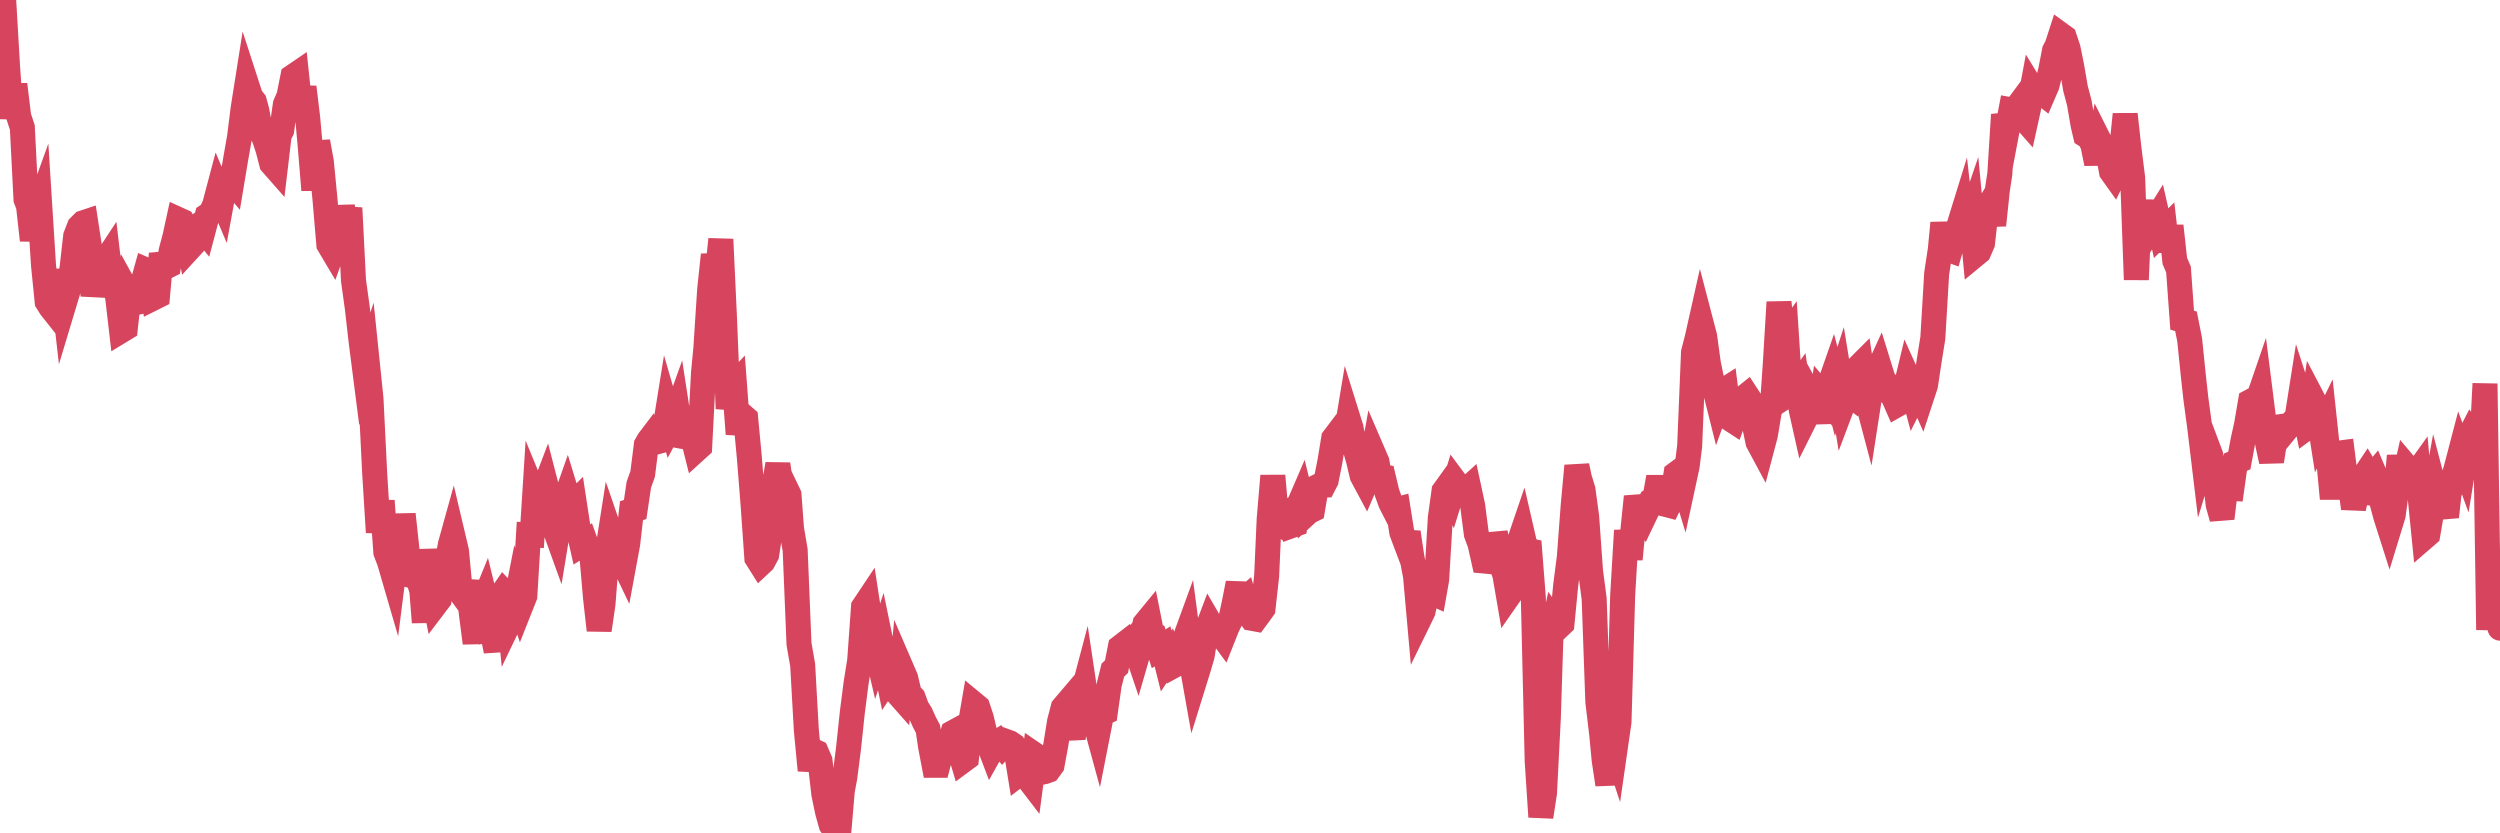 <?xml version="1.0"?><svg width="150px" height="50px" xmlns="http://www.w3.org/2000/svg" xmlns:xlink="http://www.w3.org/1999/xlink"> <polyline fill="none" stroke="#d6455d" stroke-width="1.5px" stroke-linecap="round" stroke-miterlimit="5" points="0.00,0.26 0.22,0.00 0.45,3.93 0.67,7.10 0.89,5.07 1.12,6.98 1.34,7.65 1.56,11.96 1.71,12.35 1.94,14.41 2.16,12.88 2.38,12.27 2.61,15.91 2.83,18.10 3.05,18.45 3.28,18.74 3.42,17.88 3.65,16.21 3.87,18.15 4.09,17.42 4.32,16.10 4.54,14.17 4.76,13.60 4.99,13.37 5.14,13.32 5.36,14.75 5.58,17.74 5.81,16.44 6.03,16.40 6.25,15.79 6.48,15.44 6.70,17.32 6.85,16.59 7.07,17.93 7.29,19.83 7.52,19.69 7.74,17.68 7.96,18.08 8.19,18.15 8.41,18.10 8.56,17.00 8.78,16.21 9.01,16.31 9.23,17.87 9.45,17.76 9.68,15.23 9.90,16.04 10.12,15.93 10.27,15.06 10.50,14.19 10.72,13.18 10.94,13.28 11.17,13.68 11.39,14.87 11.61,14.63 11.84,13.58 11.98,13.48 12.21,13.77 12.43,12.94 12.65,12.79 12.88,12.29 13.10,11.46 13.32,11.98 13.55,10.73 13.70,10.61 13.92,10.87 14.14,9.55 14.37,8.24 14.59,6.49 14.81,5.10 15.04,5.81 15.26,6.09 15.41,6.64 15.63,7.84 15.85,8.27 16.08,8.96 16.30,9.81 16.52,10.06 16.75,8.12 16.90,7.82 17.12,6.27 17.34,5.76 17.57,4.60 17.79,4.45 18.01,6.53 18.24,5.23 18.46,7.06 18.61,8.74 18.83,11.40 19.06,8.50 19.28,9.70 19.50,11.97 19.73,14.67 19.95,15.04 20.17,14.42 20.32,14.34 20.54,12.39 20.77,13.73 20.99,12.48 21.21,16.83 21.44,18.49 21.66,20.43 21.88,22.15 22.03,21.70 22.26,23.93 22.48,28.38 22.70,31.94 22.93,30.05 23.15,33.13 23.37,33.71 23.60,34.50 23.75,33.32 23.97,34.13 24.19,30.86 24.42,32.99 24.64,34.53 24.86,34.59 25.09,34.72 25.31,35.44 25.46,37.34 25.68,32.98 25.90,35.09 26.13,36.26 26.35,35.97 26.57,34.52 26.80,33.90 27.02,32.68 27.17,32.14 27.39,33.07 27.62,35.53 27.84,35.83 28.06,34.87 28.29,36.89 28.51,38.58 28.73,35.93 28.88,36.44 29.10,35.90 29.33,36.84 29.55,37.97 29.77,39.06 30.00,35.83 30.22,35.51 30.44,35.74 30.59,37.27 30.82,36.79 31.04,35.67 31.26,36.34 31.49,35.76 31.71,32.09 31.93,32.10 32.08,29.73 32.31,30.29 32.53,29.66 32.75,29.08 32.98,29.97 33.20,31.48 33.42,32.09 33.65,30.69 33.79,30.34 34.02,29.69 34.24,30.41 34.46,30.19 34.69,31.70 34.91,32.67 35.13,32.53 35.36,33.17 35.51,33.31 35.73,35.86 35.95,37.81 36.18,36.23 36.40,33.40 36.62,32.00 36.85,32.67 37.07,34.19 37.22,33.37 37.44,33.83 37.66,32.64 37.89,30.64 38.11,30.57 38.33,29.08 38.56,28.44 38.78,26.69 38.93,26.43 39.15,26.14 39.38,26.52 39.60,26.46 39.82,26.17 40.05,24.74 40.27,25.50 40.49,25.09 40.64,24.67 40.87,26.17 41.09,26.21 41.31,24.96 41.54,26.12 41.76,27.00 41.98,26.80 42.21,22.37 42.35,20.91 42.58,17.37 42.80,15.29 43.02,16.54 43.25,14.36 43.47,19.10 43.69,24.52 43.92,23.25 44.07,23.09 44.29,26.04 44.51,24.90 44.74,25.10 44.96,27.44 45.18,30.21 45.41,33.48 45.63,33.83 45.78,33.69 46.00,33.28 46.23,31.80 46.45,29.12 46.67,27.85 46.90,29.46 47.12,29.23 47.34,29.69 47.49,31.71 47.71,33.01 47.94,38.64 48.16,39.90 48.38,43.81 48.61,46.22 48.83,45.06 48.98,45.13 49.20,45.64 49.43,47.64 49.65,48.70 49.87,49.49 50.10,49.82 50.32,50.00 50.54,47.43 50.69,46.63 50.91,44.91 51.14,42.74 51.36,41.02 51.58,39.64 51.81,36.42 52.03,36.09 52.25,37.53 52.40,38.17 52.63,39.16 52.85,38.49 53.07,39.56 53.30,40.69 53.52,40.36 53.74,41.47 53.97,41.73 54.12,40.17 54.34,40.68 54.56,41.62 54.79,41.86 55.01,42.46 55.23,42.81 55.46,43.32 55.68,43.74 55.83,44.77 56.05,45.92 56.27,45.92 56.50,45.03 56.72,44.99 56.94,44.68 57.17,43.96 57.39,43.84 57.54,44.91 57.76,45.65 57.99,45.48 58.21,43.51 58.43,42.23 58.66,42.42 58.88,43.08 59.10,44.01 59.25,44.46 59.47,45.04 59.70,44.63 59.92,44.49 60.14,44.75 60.37,44.49 60.59,44.57 60.81,44.72 60.96,44.98 61.19,46.39 61.41,46.22 61.63,46.64 61.86,46.94 62.08,45.28 62.30,45.43 62.53,46.33 62.68,46.30 62.90,46.22 63.12,45.92 63.35,44.68 63.57,43.31 63.79,42.46 64.02,42.19 64.16,43.29 64.39,44.30 64.61,42.58 64.83,42.13 65.06,41.26 65.28,42.73 65.50,43.33 65.73,43.40 65.88,43.95 66.10,42.83 66.32,42.73 66.55,41.10 66.77,40.21 66.99,40.00 67.22,38.83 67.44,38.66 67.59,39.09 67.81,38.90 68.03,38.57 68.26,39.25 68.48,38.49 68.70,37.42 68.93,37.14 69.15,38.24 69.30,38.25 69.52,38.93 69.75,38.78 69.97,39.66 70.19,39.33 70.42,39.94 70.64,39.82 70.86,38.79 71.01,38.56 71.24,37.93 71.46,39.59 71.68,40.83 71.91,40.09 72.13,39.34 72.35,37.96 72.58,37.35 72.72,37.59 72.95,37.74 73.17,37.92 73.39,38.22 73.62,37.64 73.84,37.18 74.06,36.16 74.29,34.99 74.44,36.16 74.66,35.97 74.88,36.77 75.11,37.10 75.33,37.14 75.55,36.84 75.78,36.52 76.00,34.54 76.15,31.15 76.37,28.55 76.60,31.20 76.82,31.37 77.04,30.97 77.27,30.80 77.49,31.54 77.71,31.46 77.86,30.46 78.08,29.95 78.31,30.90 78.53,30.70 78.75,30.59 78.98,29.23 79.20,29.12 79.42,29.11 79.57,28.82 79.80,27.66 80.02,26.31 80.24,26.02 80.47,26.46 80.69,26.52 80.91,25.19 81.06,25.67 81.28,26.82 81.51,27.62 81.73,28.55 81.95,28.96 82.18,28.42 82.40,27.20 82.62,27.71 82.77,28.60 83.00,28.63 83.22,29.56 83.44,30.17 83.67,30.62 83.89,30.56 84.11,31.95 84.34,32.56 84.49,31.94 84.71,33.41 84.93,34.56 85.16,37.14 85.38,36.69 85.60,35.68 85.83,35.52 86.05,35.62 86.20,34.77 86.42,31.07 86.64,29.47 86.87,29.15 87.09,29.62 87.31,28.91 87.54,29.22 87.76,29.43 87.91,29.47 88.13,29.27 88.36,30.34 88.58,32.04 88.80,32.63 89.03,33.66 89.25,33.68 89.47,33.17 89.62,32.65 89.84,32.63 90.07,33.87 90.29,34.48 90.51,35.76 90.74,35.43 90.96,33.38 91.18,32.43 91.33,31.99 91.56,32.99 91.78,33.04 92.00,35.86 92.23,45.65 92.45,49.01 92.67,47.58 92.90,43.08 93.05,38.35 93.27,37.33 93.49,37.64 93.72,37.42 93.94,35.13 94.16,33.43 94.39,30.35 94.61,27.95 94.76,28.67 94.98,29.39 95.20,31.01 95.43,34.25 95.65,35.93 95.87,42.11 96.10,44.03 96.25,45.61 96.47,47.07 96.69,44.15 96.92,44.85 97.14,43.32 97.36,35.73 97.59,31.83 97.81,33.55 97.96,31.95 98.18,29.80 98.41,30.71 98.63,31.03 98.85,30.57 99.08,30.01 99.30,29.85 99.52,28.63 99.67,29.45 99.89,30.25 100.12,30.31 100.34,29.85 100.56,28.43 100.79,28.26 101.01,28.98 101.23,27.96 101.38,26.76 101.61,21.15 101.83,20.29 102.05,19.31 102.28,20.19 102.50,21.80 102.72,22.87 102.95,23.58 103.09,24.14 103.32,23.50 103.54,23.36 103.76,25.10 103.99,25.25 104.21,24.64 104.43,24.68 104.66,23.84 104.81,23.72 105.03,24.06 105.25,25.43 105.48,26.53 105.70,26.94 105.92,26.11 106.15,24.74 106.37,23.99 106.52,21.80 106.74,18.13 106.97,20.48 107.19,20.18 107.41,23.60 107.64,23.45 107.86,23.14 108.08,24.62 108.23,25.29 108.45,24.85 108.68,23.83 108.90,24.23 109.12,25.34 109.35,23.70 109.57,23.96 109.79,23.04 109.94,22.61 110.17,23.49 110.39,22.81 110.61,24.16 110.84,23.55 111.06,23.72 111.28,22.97 111.51,22.02 111.65,21.88 111.88,23.45 112.10,24.28 112.32,22.86 112.55,22.52 112.77,22.04 112.99,22.75 113.14,22.95 113.37,23.54 113.59,23.79 113.81,24.29 114.04,24.16 114.26,23.58 114.48,22.67 114.71,23.18 114.86,23.75 115.08,23.31 115.30,23.81 115.53,23.11 115.75,21.65 115.97,20.28 116.20,16.41 116.42,14.96 116.57,13.38 116.79,14.93 117.01,15.01 117.24,14.19 117.46,13.79 117.68,13.08 117.91,15.08 118.13,13.41 118.28,12.97 118.50,15.30 118.73,15.11 118.95,14.60 119.17,12.61 119.40,12.23 119.62,13.51 119.84,11.41 119.99,10.42 120.21,6.88 120.44,7.75 120.66,6.59 120.88,6.63 121.11,6.32 121.33,6.99 121.55,7.24 121.70,6.56 121.93,5.33 122.15,5.69 122.37,5.45 122.60,5.63 122.82,5.12 123.04,4.23 123.27,3.04 123.42,2.76 123.64,2.08 123.86,2.24 124.09,2.93 124.31,4.03 124.53,5.31 124.76,6.18 124.98,7.47 125.13,8.11 125.35,8.25 125.57,8.68 125.80,9.81 126.02,8.57 126.24,9.01 126.47,9.11 126.69,10.30 126.84,10.51 127.06,10.05 127.29,9.01 127.51,6.86 127.73,8.84 127.96,10.68 128.18,16.78 128.33,13.28 128.55,13.61 128.78,13.22 129.00,12.10 129.22,13.39 129.45,13.02 129.67,13.99 129.89,13.77 130.04,15.09 130.26,13.56 130.49,15.66 130.71,16.17 130.93,19.21 131.16,19.28 131.38,20.39 131.60,22.54 131.75,23.90 131.98,25.61 132.20,27.44 132.42,26.72 132.65,27.33 132.87,28.34 133.09,30.28 133.32,31.10 133.46,29.92 133.69,29.30 133.91,29.31 134.13,27.73 134.36,27.63 134.58,26.44 134.80,25.44 135.03,24.09 135.18,24.01 135.40,24.21 135.62,23.57 135.85,25.39 136.07,26.67 136.29,27.68 136.52,26.22 136.74,25.61 136.89,25.59 137.11,25.84 137.34,25.56 137.56,25.32 137.78,25.33 138.01,23.87 138.23,24.55 138.45,25.63 138.60,25.52 138.82,24.04 139.05,24.48 139.27,25.88 139.49,25.43 139.72,27.58 139.94,29.92 140.16,27.39 140.31,27.19 140.54,27.16 140.76,28.91 140.98,28.84 141.21,30.50 141.43,29.51 141.65,29.53 141.88,28.52 142.02,28.31 142.25,28.70 142.47,28.44 142.69,28.96 142.92,30.15 143.14,30.97 143.36,31.66 143.59,30.91 143.74,29.81 143.96,27.35 144.18,29.06 144.41,28.03 144.63,28.29 144.85,28.59 145.08,28.27 145.23,30.05 145.45,32.25 145.67,32.06 145.90,30.73 146.12,29.52 146.34,30.36 146.57,30.23 146.79,31.01 146.94,29.65 147.16,28.83 147.38,28.07 147.61,27.19 147.83,27.79 148.05,26.42 148.28,25.97 148.50,26.26 148.65,26.13 148.87,27.53 149.10,23.02 149.32,37.79 149.54,34.13 149.77,35.83 150.00,37.69 "/></svg>